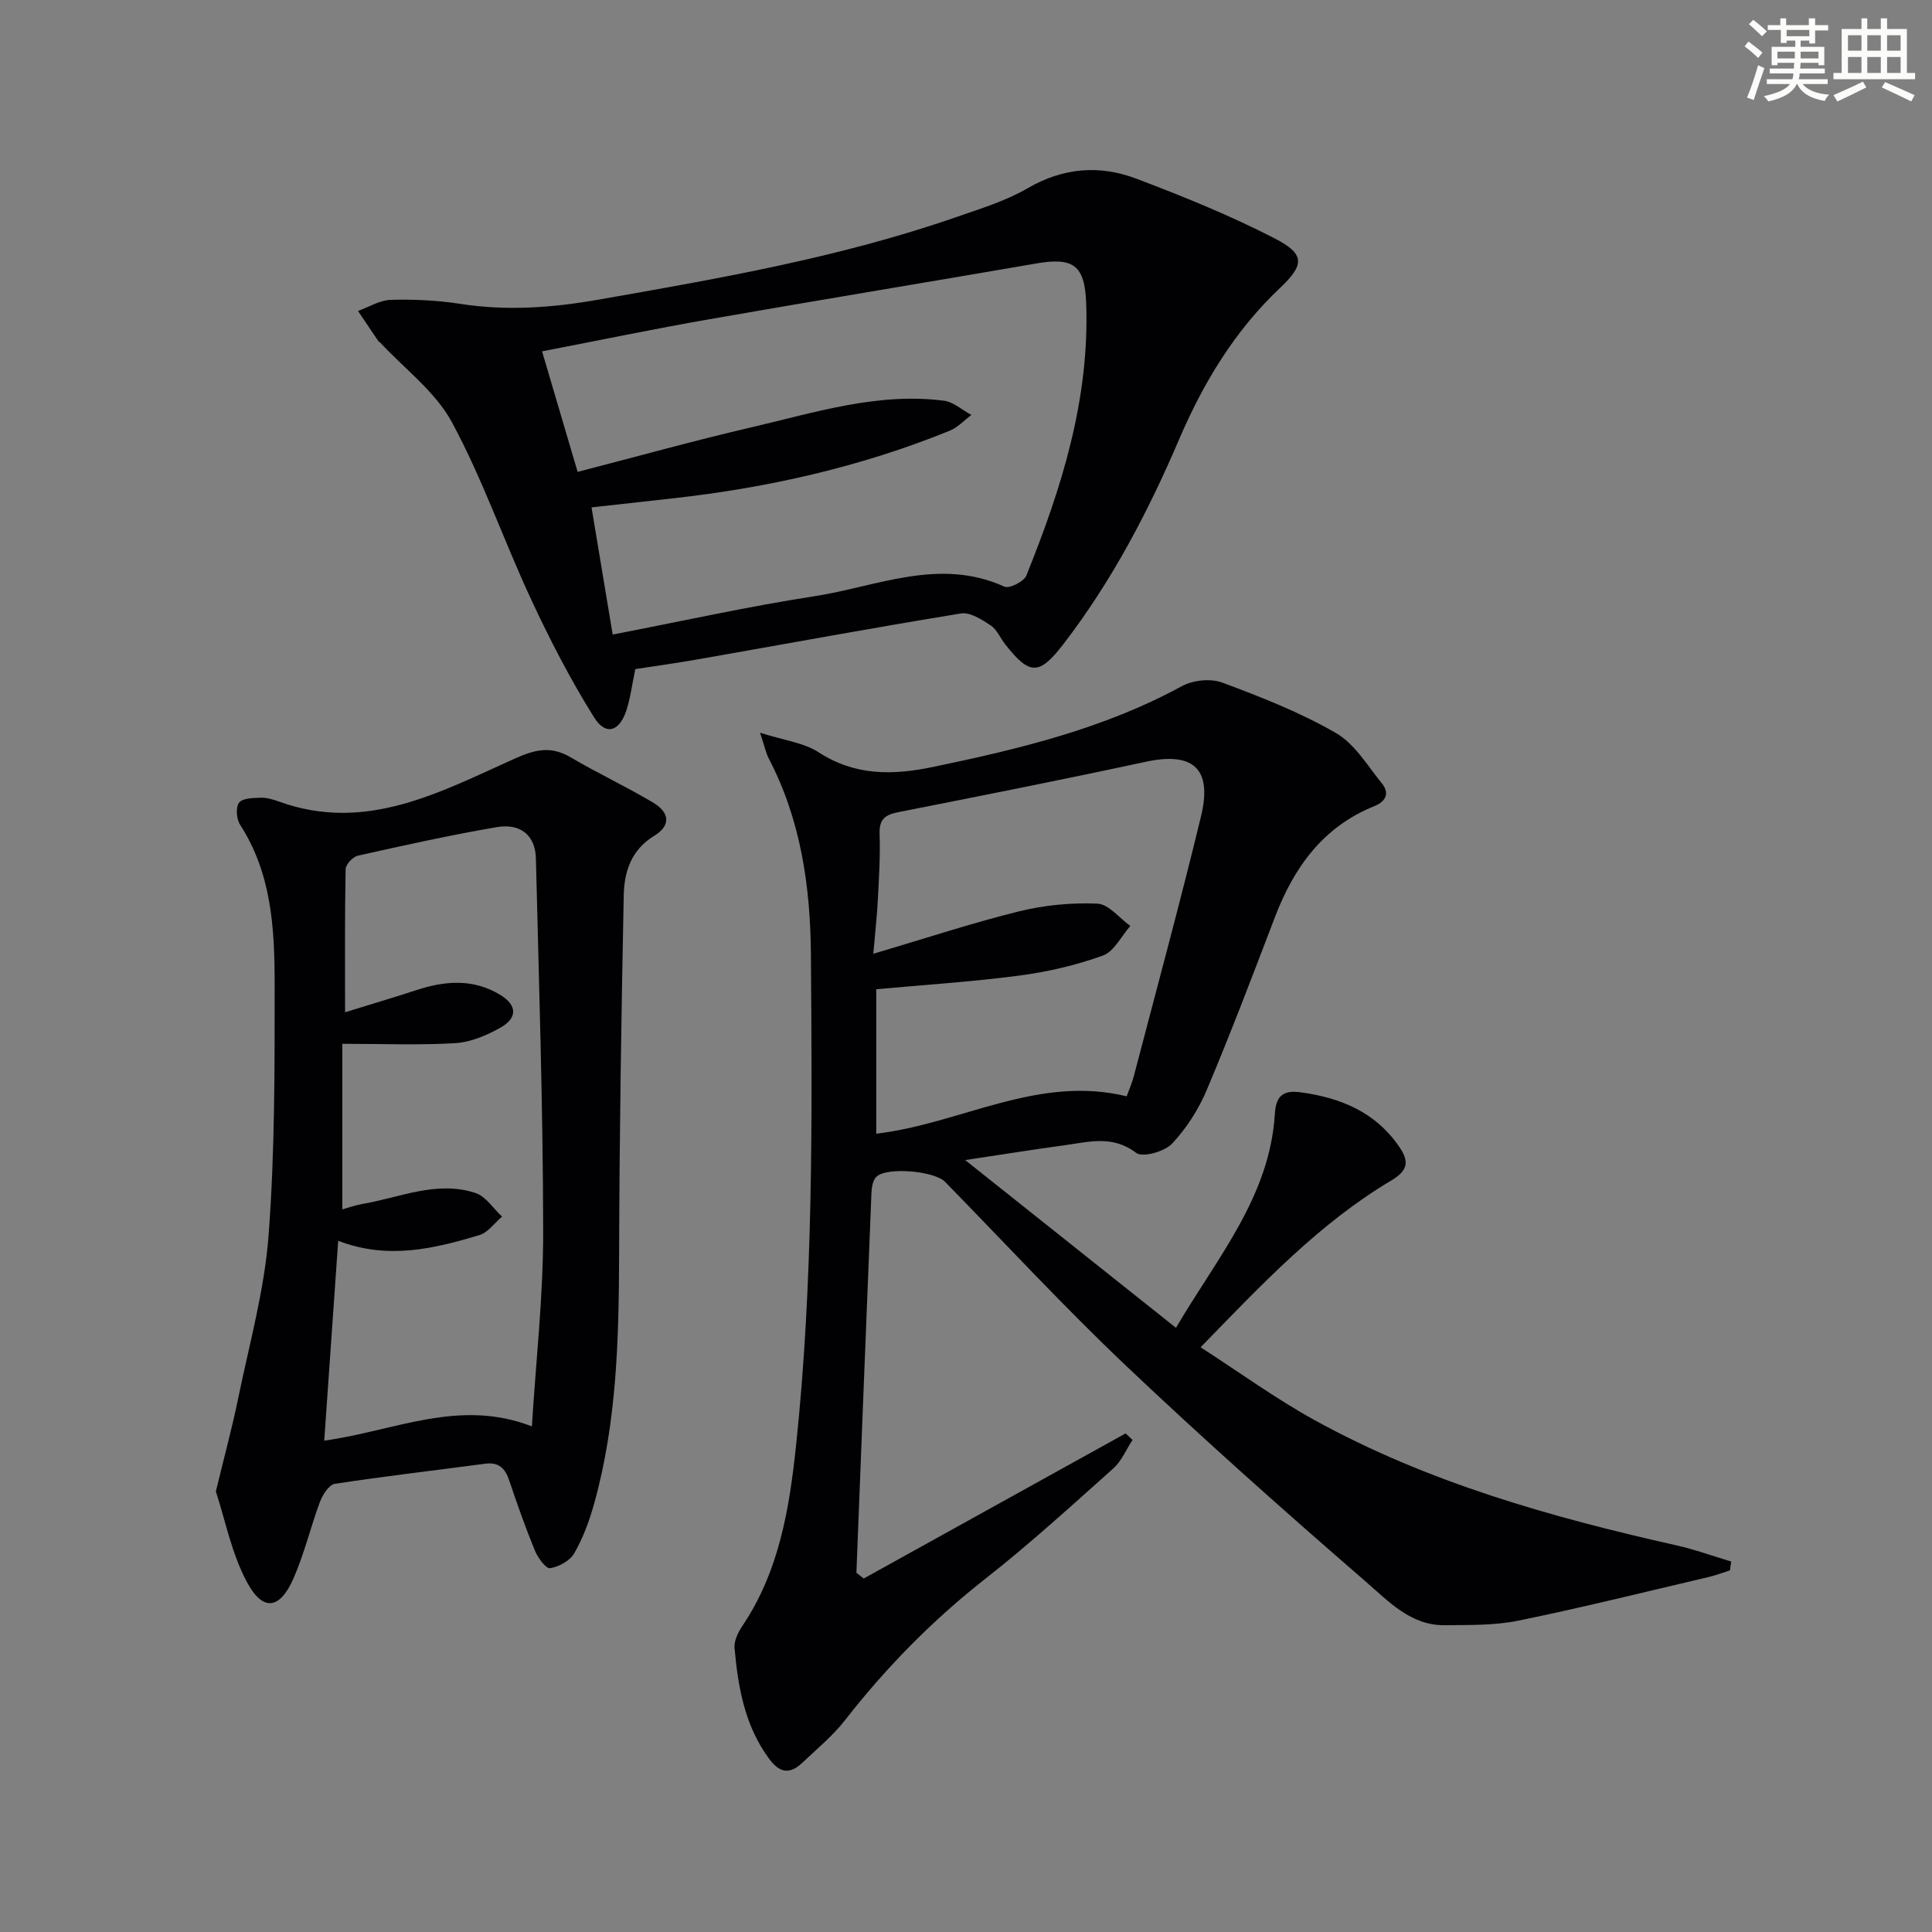 <svg enable-background="new 0 0 400 400" viewBox="0 0 400 400" xmlns="http://www.w3.org/2000/svg"><rect x="0" y="0" width="400" height="400" fill="#808080" stroke="none"/><g fill="#010103"><path d="m157.36 151.7c4.91 1.57 9.02 2.04 12.12 4.05 7.6 4.93 15.4 4.77 23.78 3.02 17.76-3.7 35.28-7.9 51.41-16.7 2.29-1.25 5.95-1.65 8.35-.76 8.05 2.99 16.14 6.17 23.55 10.44 3.91 2.25 6.57 6.79 9.56 10.48 1.62 2 .77 3.73-1.56 4.66-10.67 4.29-16.68 12.69-20.63 23.04-4.56 11.94-9.1 23.9-14.07 35.68-1.71 4.06-4.22 8.01-7.23 11.19-1.55 1.64-6.09 2.9-7.41 1.89-4.89-3.73-9.81-2.26-14.82-1.58-6.56.89-13.1 1.95-20.58 3.07 14.79 11.77 28.88 22.98 43.64 34.73 8.58-14.61 19.43-27.15 20.48-44.34.23-3.73 1.75-4.92 5.4-4.41 8.24 1.14 15.37 4.06 20.3 11.2 2.15 3.11 1.93 4.95-1.65 7.08-14.89 8.86-26.64 21.35-39.43 34.5 8.21 5.29 15.58 10.66 23.51 15.03 23.48 12.95 49.02 20.14 75 25.98 3.84.86 7.56 2.22 11.34 3.35-.08.61-.17 1.22-.25 1.83-1.52.48-3.01 1.05-4.55 1.41-13.08 3.06-26.11 6.31-39.27 9-4.95 1.01-10.17.89-15.27.94-6.99.08-11.62-4.96-16.23-8.95-16.84-14.59-33.52-29.41-49.69-44.74-12.92-12.25-25.03-25.36-37.49-38.1-2.23-2.28-12.14-3.14-14.25-1.03-.7.7-.94 2.1-.99 3.2-1.07 26.25-2.09 52.51-3.12 78.77.51.39 1.01.79 1.52 1.18 18.07-10.01 36.14-20.02 54.22-30.04.48.45.95.9 1.43 1.35-1.31 1.99-2.27 4.37-3.98 5.9-8.68 7.75-17.29 15.62-26.44 22.8-10.96 8.6-20.57 18.37-29.11 29.33-2.53 3.24-5.79 5.92-8.79 8.77-2.52 2.4-4.65 2.3-6.89-.74-5.08-6.86-6.46-14.82-7.19-22.96-.13-1.48.73-3.27 1.62-4.59 7.61-11.29 9.73-24.27 11.11-37.32 3.58-33.82 3.34-67.79 3.08-101.73-.11-14.07-2.09-27.82-8.72-40.53-.58-1.12-.83-2.42-1.81-5.35zm75.91 75.28c.58-1.61 1.12-2.82 1.45-4.08 4.69-17.94 9.57-35.84 13.93-53.86 2.41-9.95-1.64-13.43-11.45-11.32-17.02 3.67-34.1 7.05-51.18 10.42-2.72.54-4.02 1.44-3.91 4.48.16 4.48-.12 8.98-.35 13.46-.18 3.52-.57 7.02-.95 11.39 10.79-3.19 20.4-6.37 30.2-8.79 5.23-1.29 10.81-1.82 16.19-1.59 2.34.1 4.55 2.99 6.82 4.62-1.87 2.11-3.35 5.29-5.68 6.13-5.57 2.01-11.47 3.38-17.35 4.15-9.82 1.29-19.73 1.92-29.57 2.82v29.91c17.55-2.07 33.43-12.24 51.85-7.74z"/><path d="m131.53 138.53c-.65 3.11-.99 5.93-1.86 8.58-1.42 4.36-4.27 5.25-6.64 1.46-4.89-7.8-9.15-16.05-13.04-24.41-5.67-12.17-10.07-24.98-16.43-36.75-3.41-6.31-9.78-11.03-14.82-16.46-.11-.12-.31-.17-.39-.3-1.42-2.08-2.82-4.18-4.23-6.27 2.26-.81 4.5-2.23 6.77-2.3 4.79-.13 9.67.09 14.4.83 9.66 1.51 19.1.8 28.68-.88 25-4.39 50-8.73 74.06-17.1 5.01-1.74 10.2-3.32 14.74-5.96 7.36-4.28 14.89-4.86 22.49-1.98 9.73 3.68 19.44 7.62 28.67 12.38 6.31 3.25 6.14 5.46 1.09 10.24-9.37 8.86-15.87 19.61-20.89 31.34-6.42 15.02-13.97 29.41-23.96 42.4-5.02 6.53-7 6.48-12.04.06-1.03-1.31-1.72-3.07-3.02-3.93-1.84-1.21-4.27-2.78-6.17-2.47-18.17 2.96-36.27 6.31-54.4 9.49-4.22.75-8.48 1.33-13.01 2.03zm-4.68-7.15c14.44-2.79 28.04-5.82 41.78-7.94 12.97-2 25.82-8.11 39.32-1.98 1.01.46 4.03-1.04 4.53-2.27 7.32-18.1 13.14-36.59 12.4-56.45-.29-7.89-2.7-9.52-10.4-8.18-22.56 3.9-45.15 7.6-67.7 11.55-11.39 1.99-22.71 4.35-34.55 6.63 2.55 8.65 4.96 16.81 7.36 24.96 12.37-3.2 24.18-6.49 36.11-9.26 13.06-3.04 26.02-7.23 39.71-5.48 1.99.25 3.8 1.93 5.7 2.95-1.48 1.11-2.81 2.59-4.47 3.26-18.42 7.49-37.63 11.82-57.35 14.01-5.53.62-11.06 1.23-16.82 1.87 1.52 9.05 2.9 17.38 4.38 26.33z"/><path d="m44.69 308.79c1.75-7.24 3.39-13.26 4.64-19.36 2.3-11.19 5.43-22.36 6.28-33.68 1.31-17.39 1.26-34.9 1.25-52.36-.01-11.29-.67-22.61-7.14-32.62-.76-1.17-.95-3.58-.24-4.57.68-.94 2.89-.99 4.44-1.04 1.29-.04 2.64.36 3.88.81 17.99 6.5 33.36-2 48.82-8.93 4.26-1.91 7.48-2.62 11.53-.24 5.57 3.28 11.45 6.03 17.01 9.33 3.57 2.12 3.74 4.81.28 6.92-4.79 2.93-6.2 7.46-6.3 12.3-.5 24.74-.89 49.49-.96 74.24-.05 17.49-.45 34.9-5.21 51.87-.98 3.5-2.28 7.01-4.08 10.13-.89 1.55-3.18 2.81-5 3.09-.86.14-2.53-2.16-3.14-3.64-1.95-4.75-3.67-9.6-5.3-14.47-.85-2.55-2.14-3.91-5.03-3.52-10.36 1.39-20.76 2.57-31.09 4.16-1.21.19-2.52 2.24-3.07 3.69-1.97 5.27-3.26 10.82-5.52 15.94-2.8 6.36-6.29 6.87-9.57.79-3.2-5.9-4.51-12.84-6.48-18.84zm26.19-92.68v34.28c1.22-.34 2.63-.86 4.08-1.11 7.79-1.32 15.44-4.92 23.47-2.29 2.15.7 3.7 3.22 5.52 4.9-1.56 1.31-2.92 3.29-4.71 3.83-9.42 2.82-18.96 5.13-29.22 1.17-.99 14.11-1.95 27.89-2.89 41.38 14.49-1.99 27.94-8.82 42.99-2.95.83-13.44 2.35-26.85 2.34-40.25-.03-25.79-.88-51.57-1.51-77.36-.12-4.73-3.16-7.31-8.11-6.46-9.63 1.65-19.18 3.77-28.72 5.9-1.05.23-2.54 1.81-2.56 2.79-.19 9.45-.12 18.91-.12 29.64 5.52-1.71 10.2-3.09 14.84-4.61 5.92-1.94 11.77-2.36 17.29 1.01 3.53 2.15 3.61 4.79-.02 6.82-2.83 1.58-6.11 2.98-9.28 3.17-7.4.45-14.85.14-23.39.14z"/></g><path d="m361.2 9.6.8-1c.9.7 1.9 1.4 2.9 2.3l-.9 1.1c-1-1-2-1.8-2.8-2.4zm.5 10.6c.9-2.1 1.6-4.3 2.3-6.7.4.2.8.4 1.3.6-.7 2.1-1.5 4.3-2.2 6.6zm.4-15.2.9-.9c1 .8 2 1.6 2.8 2.4l-1 1c-.9-.9-1.8-1.7-2.7-2.5zm12.5-1.2h1.2v1.4h2.7v1.1h-2.7v2.7h-1.2v-.6h-1.8v1.3h4.9v3.8h-1.2v-.5h-3.7c0 .4-.1.9-.1 1.2h5.1v1h-5.2c0 .5-.1.9-.2 1.2h6v1h-5.2c1.1 1.3 2.9 2 5.5 2.2-.4.4-.7.8-.9 1.3-2.9-.5-4.8-1.6-5.7-3.5h-.1c-.8 1.7-2.7 2.9-5.9 3.6-.2-.4-.6-.8-.9-1.1 2.8-.6 4.6-1.4 5.4-2.5h-4.8v-1h5.3c.1-.3.2-.7.2-1.2h-4.9v-1h5c0-.4 0-.8.1-1.2h-3.5v.5h-1.2v-3.8h4.9v-1.3h-1.8v.5h-1.2v-2.7h-2.7v-1h2.6v-1.4h1.2v1.4h4.7v-1.4zm-6.6 8.3h3.6c0-.4 0-.9 0-1.4h-3.6zm1.9-4.6h4.7v-1.3h-4.7zm6.6 3.2h-3.7v1.4h3.7z" fill="#fbfcfa"/><path d="m385.3 3.8h1.3v2.2h2.8v-2.2h1.3v2.2h4.1v9.1h1.7v1.3h-16.9v-1.3h1.7v-9.1h4.1v-2.2zm.4 13.1.7 1.2c-1.8.9-3.8 1.9-6 2.9-.2-.4-.5-.8-.8-1.3 2.3-1 4.3-1.9 6.1-2.8zm-3.1-6.4h2.8v-3.2h-2.8zm0 4.6h2.8v-3.3h-2.8zm4-4.6h2.8v-3.2h-2.8zm0 4.6h2.8v-3.3h-2.8zm3.7 1.9c2.1.9 4.1 1.8 6.1 2.7l-.7 1.3c-2.2-1.1-4.2-2-6.1-2.9zm3.2-9.7h-2.8v3.2h2.8zm-2.8 7.8h2.8v-3.3h-2.8z" fill="#fbfcfa"/></svg>

